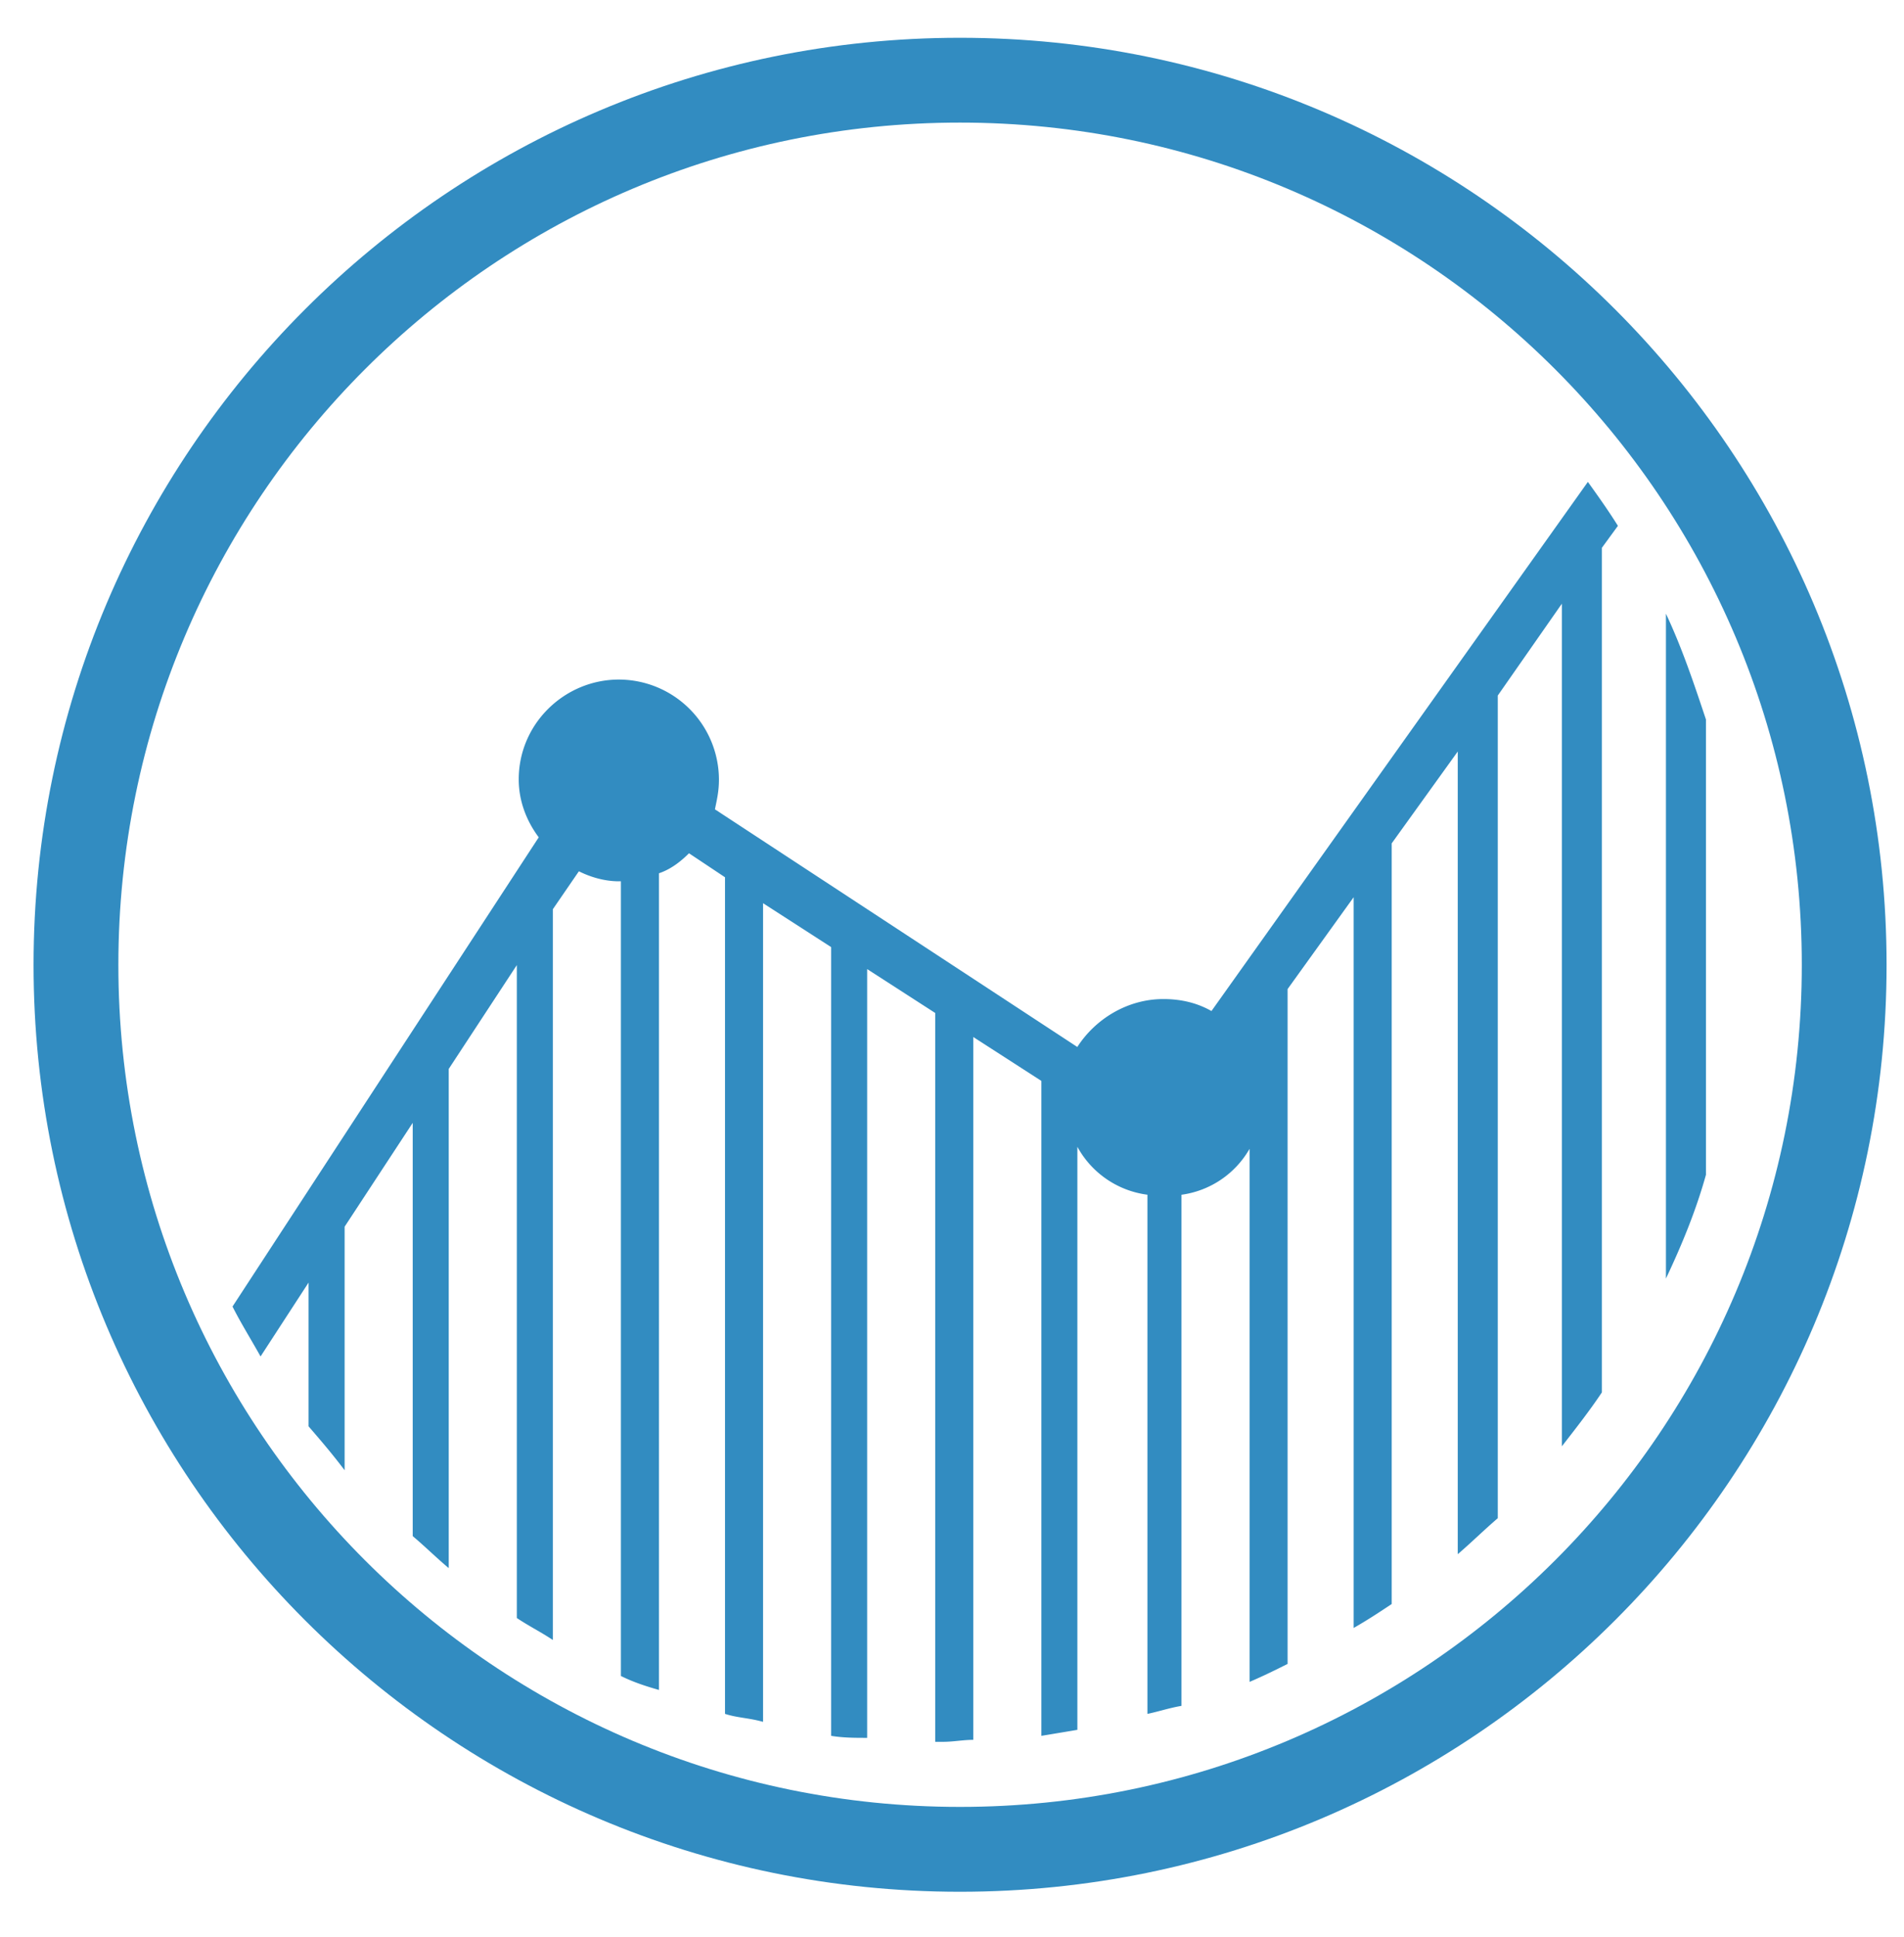 <svg viewBox="0 0 59 60" xmlns="http://www.w3.org/2000/svg"><g fill="#328CC1" fill-rule="nonzero"><path d="M51.623 19.007v20.592c.496-1.05.93-2.102 1.24-3.215v-14.1c-.371-1.113-.744-2.226-1.24-3.277zM49.204 14.925L37.54 31.313c-.435-.248-.931-.371-1.49-.371-1.116 0-2.109.618-2.667 1.484l-11.229-7.36c.062-.308.124-.556.124-.927a3.106 3.106 0 00-3.102-3.092c-1.675 0-3.102 1.36-3.102 3.092 0 .68.249 1.299.62 1.794L7.205 40.465c.248.495.558.99.869 1.546l1.488-2.288v4.453c.373.432.745.865 1.117 1.36v-7.544l2.11-3.216v12.8c.372.31.744.681 1.116.99v-15.46l2.11-3.216v20.222c.372.248.744.433 1.116.68V28.16l.807-1.175c.372.186.806.31 1.24.31h.062v24.612c.373.185.745.309 1.18.433V27.046c.371-.124.682-.371.93-.619l1.116.743v25.91c.373.124.745.124 1.179.248V27.973l2.11 1.36v24.428c.372.062.744.062 1.116.062V30.014l2.11 1.36v22.572h.247c.31 0 .62-.061.931-.061V32.117l2.11 1.36v20.284l1.116-.186V35.518a2.897 2.897 0 002.171 1.484v16.079c.31-.062.683-.186 1.055-.248v-15.83a2.877 2.877 0 002.11-1.423V52.09c.433-.185.806-.37 1.178-.556V30.633l2.047-2.845V50.42c.434-.247.807-.494 1.179-.742V26.12l2.047-2.845v24.86c.434-.372.807-.743 1.24-1.114V21.542l1.986-2.845v26.097c.434-.557.869-1.113 1.24-1.67V16.966l.497-.68c-.31-.495-.62-.928-.93-1.36zm-10.547 17.5s0-.06 0 0v-.06.06z"/><path d="M55.833 29.884c0 14.398-11.682 26.078-26.087 26.078-14.398 0-26.078-11.68-26.078-26.078 0-14.406 11.68-26.087 26.078-26.087 14.405 0 26.087 11.68 26.087 26.087zm2.627 0C58.46 14.03 45.601 1.17 29.746 1.17 13.9 1.17 1.04 14.03 1.04 29.884c0 15.848 12.859 28.706 28.706 28.706 15.856 0 28.714-12.859 28.714-28.706z"/></g></svg>